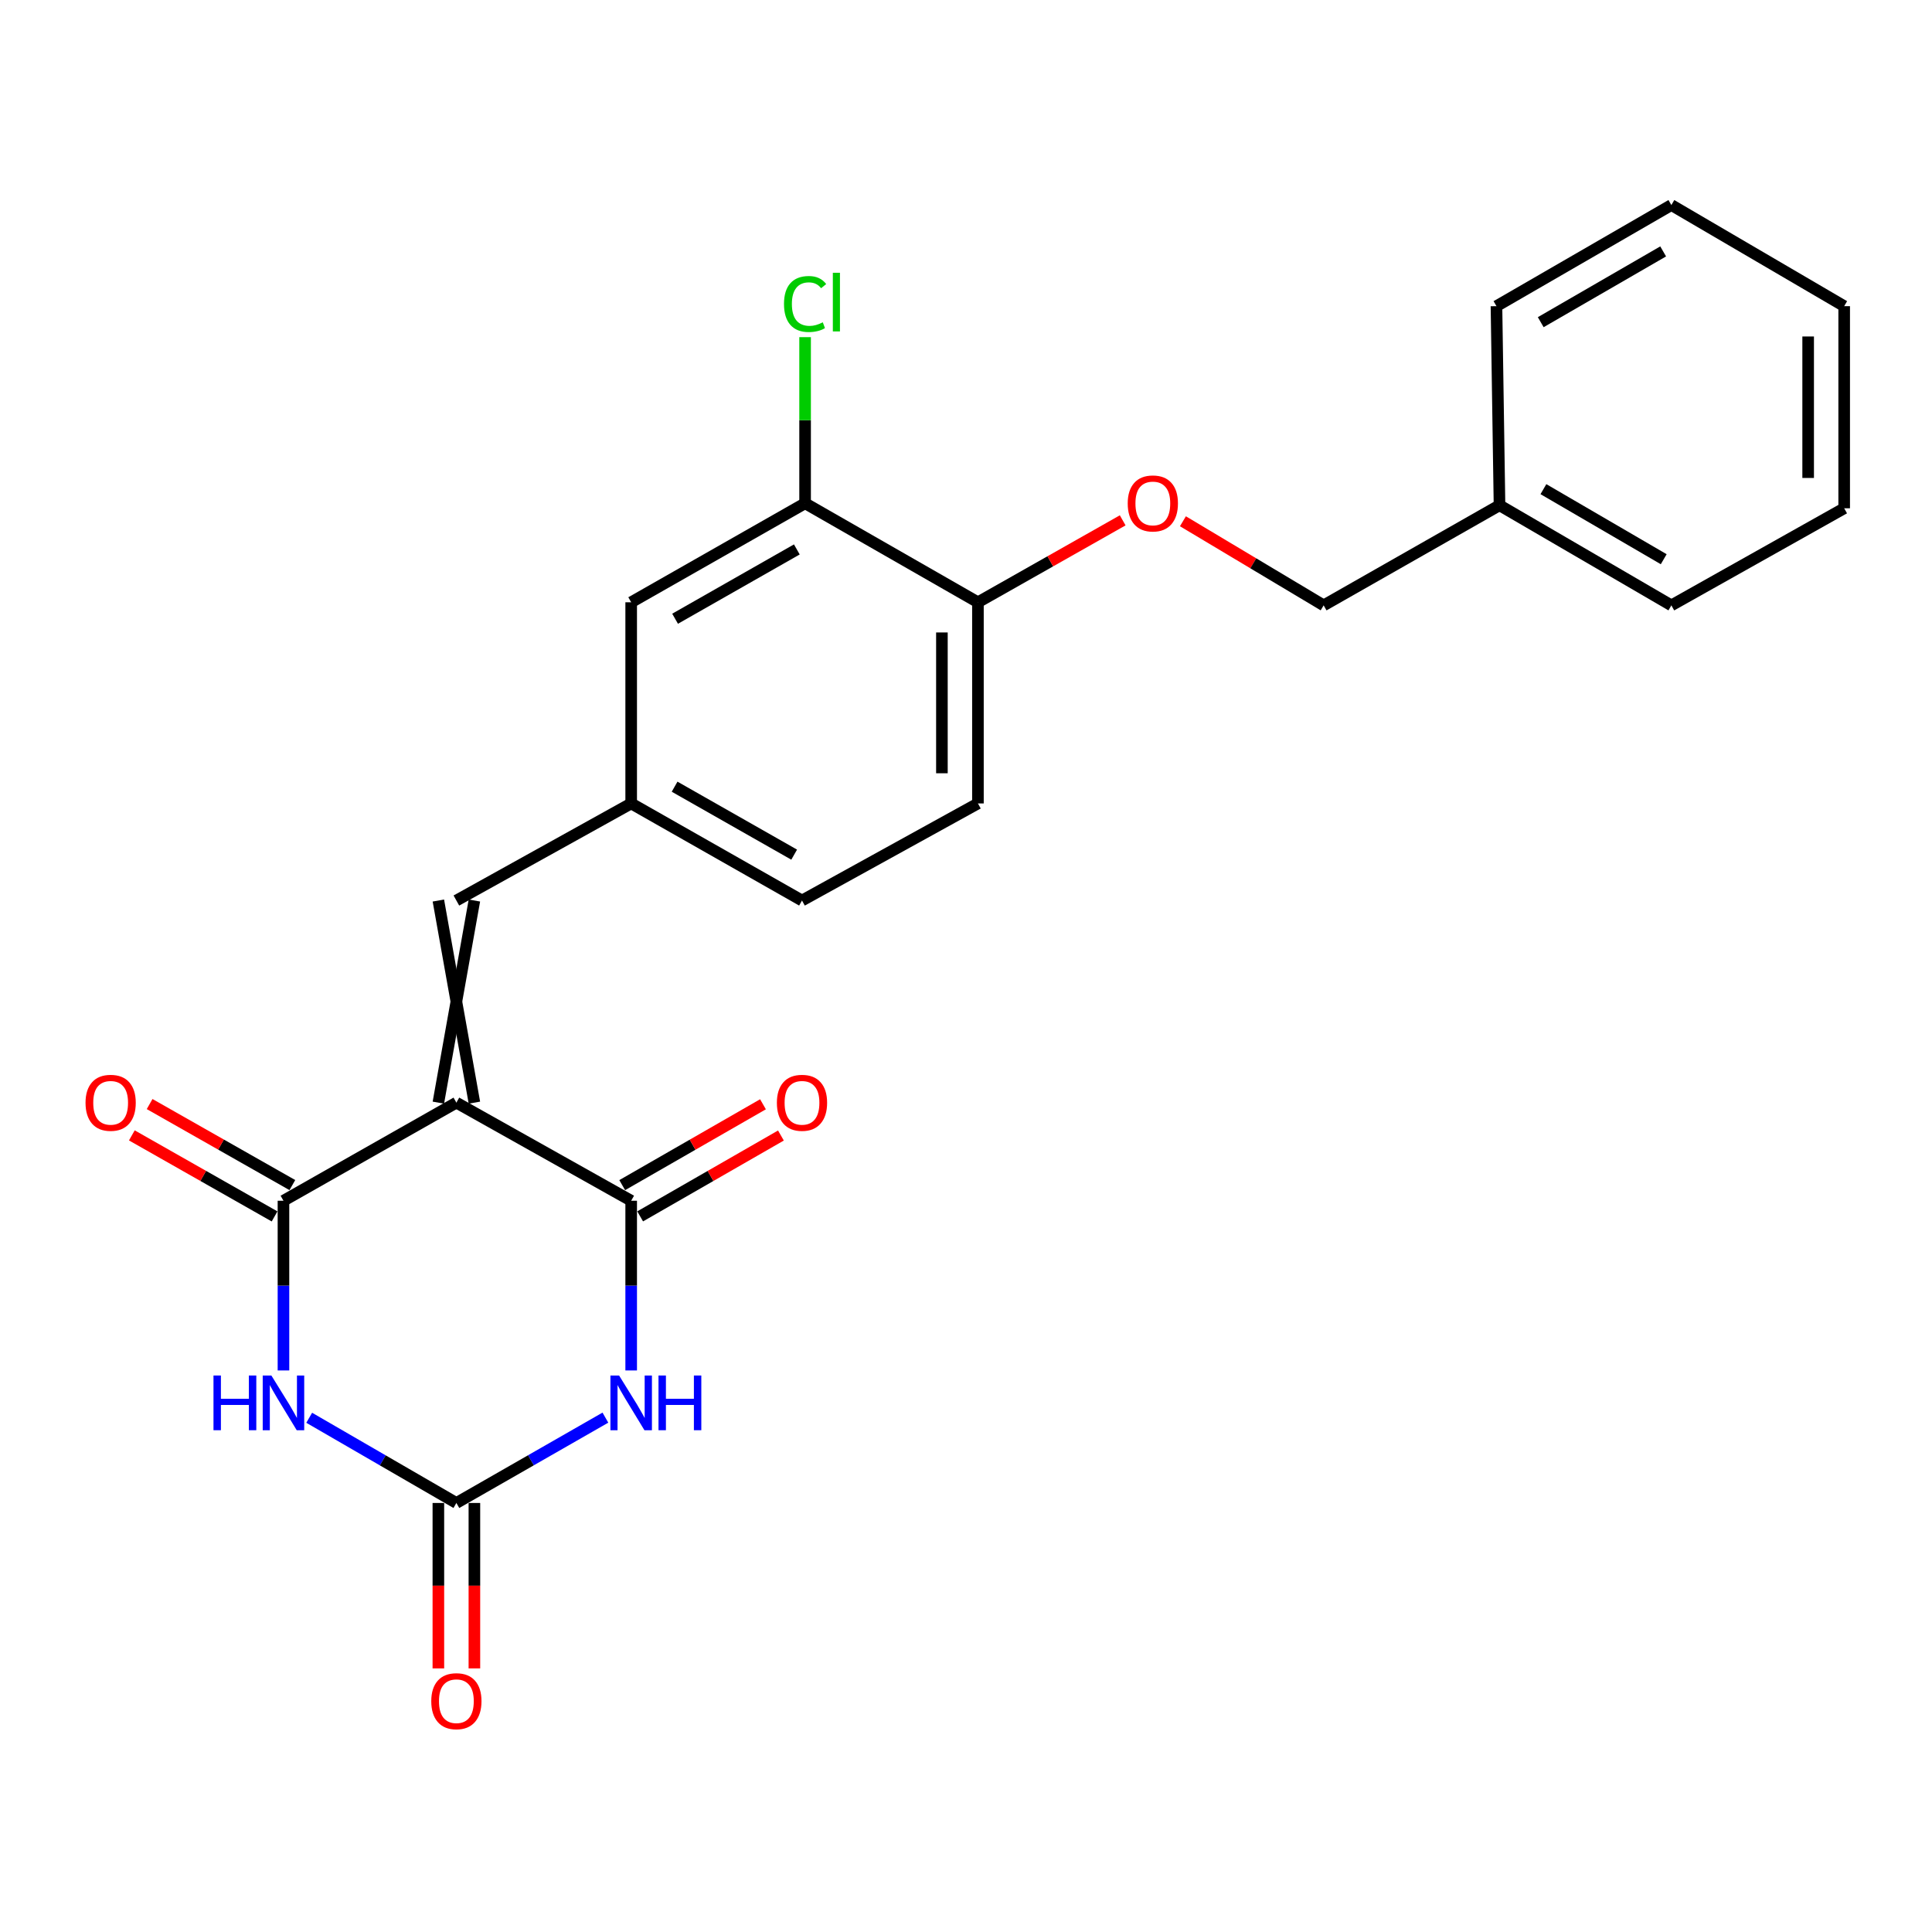 <?xml version='1.0' encoding='iso-8859-1'?>
<svg version='1.1' baseProfile='full'
              xmlns='http://www.w3.org/2000/svg'
                      xmlns:rdkit='http://www.rdkit.org/xml'
                      xmlns:xlink='http://www.w3.org/1999/xlink'
                  xml:space='preserve'
width='1000px' height='1000px' viewBox='0 0 1000 1000'>
<!-- END OF HEADER -->
<rect style='opacity:1.0;fill:#FFFFFF;stroke:none' width='1000' height='1000' x='0' y='0'> </rect>
<path class='bond-2' d='M 236.222,570.725 L 326.698,621.505' style='fill:none;fill-rule:evenodd;stroke:#000000;stroke-width:6px;stroke-linecap:butt;stroke-linejoin:miter;stroke-opacity:1' />
<path class='bond-3' d='M 236.222,570.725 L 146.721,621.505' style='fill:none;fill-rule:evenodd;stroke:#000000;stroke-width:6px;stroke-linecap:butt;stroke-linejoin:miter;stroke-opacity:1' />
<path class='bond-5' d='M 245.545,570.725 L 226.899,466.11' style='fill:none;fill-rule:evenodd;stroke:#000000;stroke-width:6px;stroke-linecap:butt;stroke-linejoin:miter;stroke-opacity:1' />
<path class='bond-5' d='M 226.899,570.725 L 245.545,466.11' style='fill:none;fill-rule:evenodd;stroke:#000000;stroke-width:6px;stroke-linecap:butt;stroke-linejoin:miter;stroke-opacity:1' />
<path class='bond-0' d='M 326.698,709.345 L 326.698,665.425' style='fill:none;fill-rule:evenodd;stroke:#0000FF;stroke-width:6px;stroke-linecap:butt;stroke-linejoin:miter;stroke-opacity:1' />
<path class='bond-0' d='M 326.698,665.425 L 326.698,621.505' style='fill:none;fill-rule:evenodd;stroke:#000000;stroke-width:6px;stroke-linecap:butt;stroke-linejoin:miter;stroke-opacity:1' />
<path class='bond-24' d='M 313.351,733.764 L 274.787,755.85' style='fill:none;fill-rule:evenodd;stroke:#0000FF;stroke-width:6px;stroke-linecap:butt;stroke-linejoin:miter;stroke-opacity:1' />
<path class='bond-24' d='M 274.787,755.85 L 236.222,777.936' style='fill:none;fill-rule:evenodd;stroke:#000000;stroke-width:6px;stroke-linecap:butt;stroke-linejoin:miter;stroke-opacity:1' />
<path class='bond-1' d='M 146.721,709.345 L 146.721,665.425' style='fill:none;fill-rule:evenodd;stroke:#0000FF;stroke-width:6px;stroke-linecap:butt;stroke-linejoin:miter;stroke-opacity:1' />
<path class='bond-1' d='M 146.721,665.425 L 146.721,621.505' style='fill:none;fill-rule:evenodd;stroke:#000000;stroke-width:6px;stroke-linecap:butt;stroke-linejoin:miter;stroke-opacity:1' />
<path class='bond-4' d='M 160.046,733.835 L 198.134,755.886' style='fill:none;fill-rule:evenodd;stroke:#0000FF;stroke-width:6px;stroke-linecap:butt;stroke-linejoin:miter;stroke-opacity:1' />
<path class='bond-4' d='M 198.134,755.886 L 236.222,777.936' style='fill:none;fill-rule:evenodd;stroke:#000000;stroke-width:6px;stroke-linecap:butt;stroke-linejoin:miter;stroke-opacity:1' />
<path class='bond-8' d='M 331.341,629.59 L 367.773,608.665' style='fill:none;fill-rule:evenodd;stroke:#000000;stroke-width:6px;stroke-linecap:butt;stroke-linejoin:miter;stroke-opacity:1' />
<path class='bond-8' d='M 367.773,608.665 L 404.206,587.74' style='fill:none;fill-rule:evenodd;stroke:#FF0000;stroke-width:6px;stroke-linecap:butt;stroke-linejoin:miter;stroke-opacity:1' />
<path class='bond-8' d='M 322.054,613.421 L 358.487,592.496' style='fill:none;fill-rule:evenodd;stroke:#000000;stroke-width:6px;stroke-linecap:butt;stroke-linejoin:miter;stroke-opacity:1' />
<path class='bond-8' d='M 358.487,592.496 L 394.919,571.571' style='fill:none;fill-rule:evenodd;stroke:#FF0000;stroke-width:6px;stroke-linecap:butt;stroke-linejoin:miter;stroke-opacity:1' />
<path class='bond-7' d='M 151.323,613.397 L 114.384,592.427' style='fill:none;fill-rule:evenodd;stroke:#000000;stroke-width:6px;stroke-linecap:butt;stroke-linejoin:miter;stroke-opacity:1' />
<path class='bond-7' d='M 114.384,592.427 L 77.445,571.457' style='fill:none;fill-rule:evenodd;stroke:#FF0000;stroke-width:6px;stroke-linecap:butt;stroke-linejoin:miter;stroke-opacity:1' />
<path class='bond-7' d='M 142.118,629.613 L 105.179,608.643' style='fill:none;fill-rule:evenodd;stroke:#000000;stroke-width:6px;stroke-linecap:butt;stroke-linejoin:miter;stroke-opacity:1' />
<path class='bond-7' d='M 105.179,608.643 L 68.24,587.673' style='fill:none;fill-rule:evenodd;stroke:#FF0000;stroke-width:6px;stroke-linecap:butt;stroke-linejoin:miter;stroke-opacity:1' />
<path class='bond-11' d='M 226.899,777.936 L 226.899,820.751' style='fill:none;fill-rule:evenodd;stroke:#000000;stroke-width:6px;stroke-linecap:butt;stroke-linejoin:miter;stroke-opacity:1' />
<path class='bond-11' d='M 226.899,820.751 L 226.899,863.566' style='fill:none;fill-rule:evenodd;stroke:#FF0000;stroke-width:6px;stroke-linecap:butt;stroke-linejoin:miter;stroke-opacity:1' />
<path class='bond-11' d='M 245.545,777.936 L 245.545,820.751' style='fill:none;fill-rule:evenodd;stroke:#000000;stroke-width:6px;stroke-linecap:butt;stroke-linejoin:miter;stroke-opacity:1' />
<path class='bond-11' d='M 245.545,820.751 L 245.545,863.566' style='fill:none;fill-rule:evenodd;stroke:#FF0000;stroke-width:6px;stroke-linecap:butt;stroke-linejoin:miter;stroke-opacity:1' />
<path class='bond-9' d='M 236.222,466.11 L 326.698,415.859' style='fill:none;fill-rule:evenodd;stroke:#000000;stroke-width:6px;stroke-linecap:butt;stroke-linejoin:miter;stroke-opacity:1' />
<path class='bond-6' d='M 416.717,260.495 L 326.698,311.74' style='fill:none;fill-rule:evenodd;stroke:#000000;stroke-width:6px;stroke-linecap:butt;stroke-linejoin:miter;stroke-opacity:1' />
<path class='bond-6' d='M 412.439,284.386 L 349.425,320.258' style='fill:none;fill-rule:evenodd;stroke:#000000;stroke-width:6px;stroke-linecap:butt;stroke-linejoin:miter;stroke-opacity:1' />
<path class='bond-15' d='M 416.717,260.495 L 416.717,217.502' style='fill:none;fill-rule:evenodd;stroke:#000000;stroke-width:6px;stroke-linecap:butt;stroke-linejoin:miter;stroke-opacity:1' />
<path class='bond-15' d='M 416.717,217.502 L 416.717,174.509' style='fill:none;fill-rule:evenodd;stroke:#00CC00;stroke-width:6px;stroke-linecap:butt;stroke-linejoin:miter;stroke-opacity:1' />
<path class='bond-25' d='M 416.717,260.495 L 506.177,311.74' style='fill:none;fill-rule:evenodd;stroke:#000000;stroke-width:6px;stroke-linecap:butt;stroke-linejoin:miter;stroke-opacity:1' />
<path class='bond-12' d='M 326.698,415.859 L 326.698,311.74' style='fill:none;fill-rule:evenodd;stroke:#000000;stroke-width:6px;stroke-linecap:butt;stroke-linejoin:miter;stroke-opacity:1' />
<path class='bond-16' d='M 326.698,415.859 L 415.112,466.11' style='fill:none;fill-rule:evenodd;stroke:#000000;stroke-width:6px;stroke-linecap:butt;stroke-linejoin:miter;stroke-opacity:1' />
<path class='bond-16' d='M 349.173,407.186 L 411.063,442.362' style='fill:none;fill-rule:evenodd;stroke:#000000;stroke-width:6px;stroke-linecap:butt;stroke-linejoin:miter;stroke-opacity:1' />
<path class='bond-10' d='M 506.177,311.74 L 506.177,415.859' style='fill:none;fill-rule:evenodd;stroke:#000000;stroke-width:6px;stroke-linecap:butt;stroke-linejoin:miter;stroke-opacity:1' />
<path class='bond-10' d='M 487.531,327.358 L 487.531,400.241' style='fill:none;fill-rule:evenodd;stroke:#000000;stroke-width:6px;stroke-linecap:butt;stroke-linejoin:miter;stroke-opacity:1' />
<path class='bond-13' d='M 506.177,311.74 L 543.641,290.533' style='fill:none;fill-rule:evenodd;stroke:#000000;stroke-width:6px;stroke-linecap:butt;stroke-linejoin:miter;stroke-opacity:1' />
<path class='bond-13' d='M 543.641,290.533 L 581.104,269.326' style='fill:none;fill-rule:evenodd;stroke:#FF0000;stroke-width:6px;stroke-linecap:butt;stroke-linejoin:miter;stroke-opacity:1' />
<path class='bond-17' d='M 612.28,269.803 L 648.699,291.569' style='fill:none;fill-rule:evenodd;stroke:#FF0000;stroke-width:6px;stroke-linecap:butt;stroke-linejoin:miter;stroke-opacity:1' />
<path class='bond-17' d='M 648.699,291.569 L 685.119,313.336' style='fill:none;fill-rule:evenodd;stroke:#000000;stroke-width:6px;stroke-linecap:butt;stroke-linejoin:miter;stroke-opacity:1' />
<path class='bond-14' d='M 506.177,415.859 L 415.112,466.11' style='fill:none;fill-rule:evenodd;stroke:#000000;stroke-width:6px;stroke-linecap:butt;stroke-linejoin:miter;stroke-opacity:1' />
<path class='bond-18' d='M 685.119,313.336 L 776.143,261.53' style='fill:none;fill-rule:evenodd;stroke:#000000;stroke-width:6px;stroke-linecap:butt;stroke-linejoin:miter;stroke-opacity:1' />
<path class='bond-19' d='M 776.143,261.53 L 865.096,313.336' style='fill:none;fill-rule:evenodd;stroke:#000000;stroke-width:6px;stroke-linecap:butt;stroke-linejoin:miter;stroke-opacity:1' />
<path class='bond-19' d='M 798.87,253.188 L 861.137,289.452' style='fill:none;fill-rule:evenodd;stroke:#000000;stroke-width:6px;stroke-linecap:butt;stroke-linejoin:miter;stroke-opacity:1' />
<path class='bond-20' d='M 776.143,261.53 L 774.568,158.469' style='fill:none;fill-rule:evenodd;stroke:#000000;stroke-width:6px;stroke-linecap:butt;stroke-linejoin:miter;stroke-opacity:1' />
<path class='bond-22' d='M 865.096,313.336 L 954.545,263.084' style='fill:none;fill-rule:evenodd;stroke:#000000;stroke-width:6px;stroke-linecap:butt;stroke-linejoin:miter;stroke-opacity:1' />
<path class='bond-21' d='M 774.568,158.469 L 865.096,106.135' style='fill:none;fill-rule:evenodd;stroke:#000000;stroke-width:6px;stroke-linecap:butt;stroke-linejoin:miter;stroke-opacity:1' />
<path class='bond-21' d='M 797.48,166.762 L 860.849,130.128' style='fill:none;fill-rule:evenodd;stroke:#000000;stroke-width:6px;stroke-linecap:butt;stroke-linejoin:miter;stroke-opacity:1' />
<path class='bond-23' d='M 865.096,106.135 L 954.545,158.469' style='fill:none;fill-rule:evenodd;stroke:#000000;stroke-width:6px;stroke-linecap:butt;stroke-linejoin:miter;stroke-opacity:1' />
<path class='bond-26' d='M 954.545,263.084 L 954.545,158.469' style='fill:none;fill-rule:evenodd;stroke:#000000;stroke-width:6px;stroke-linecap:butt;stroke-linejoin:miter;stroke-opacity:1' />
<path class='bond-26' d='M 935.899,247.392 L 935.899,174.161' style='fill:none;fill-rule:evenodd;stroke:#000000;stroke-width:6px;stroke-linecap:butt;stroke-linejoin:miter;stroke-opacity:1' />
<path  class='atom-1' d='M 320.438 711.961
L 329.718 726.961
Q 330.638 728.441, 332.118 731.121
Q 333.598 733.801, 333.678 733.961
L 333.678 711.961
L 337.438 711.961
L 337.438 740.281
L 333.558 740.281
L 323.598 723.881
Q 322.438 721.961, 321.198 719.761
Q 319.998 717.561, 319.638 716.881
L 319.638 740.281
L 315.958 740.281
L 315.958 711.961
L 320.438 711.961
' fill='#0000FF'/>
<path  class='atom-1' d='M 340.838 711.961
L 344.678 711.961
L 344.678 724.001
L 359.158 724.001
L 359.158 711.961
L 362.998 711.961
L 362.998 740.281
L 359.158 740.281
L 359.158 727.201
L 344.678 727.201
L 344.678 740.281
L 340.838 740.281
L 340.838 711.961
' fill='#0000FF'/>
<path  class='atom-2' d='M 110.501 711.961
L 114.341 711.961
L 114.341 724.001
L 128.821 724.001
L 128.821 711.961
L 132.661 711.961
L 132.661 740.281
L 128.821 740.281
L 128.821 727.201
L 114.341 727.201
L 114.341 740.281
L 110.501 740.281
L 110.501 711.961
' fill='#0000FF'/>
<path  class='atom-2' d='M 140.461 711.961
L 149.741 726.961
Q 150.661 728.441, 152.141 731.121
Q 153.621 733.801, 153.701 733.961
L 153.701 711.961
L 157.461 711.961
L 157.461 740.281
L 153.581 740.281
L 143.621 723.881
Q 142.461 721.961, 141.221 719.761
Q 140.021 717.561, 139.661 716.881
L 139.661 740.281
L 135.981 740.281
L 135.981 711.961
L 140.461 711.961
' fill='#0000FF'/>
<path  class='atom-8' d='M 44.271 570.805
Q 44.271 564.005, 47.631 560.205
Q 50.991 556.405, 57.271 556.405
Q 63.551 556.405, 66.911 560.205
Q 70.271 564.005, 70.271 570.805
Q 70.271 577.685, 66.871 581.605
Q 63.471 585.485, 57.271 585.485
Q 51.031 585.485, 47.631 581.605
Q 44.271 577.725, 44.271 570.805
M 57.271 582.285
Q 61.591 582.285, 63.911 579.405
Q 66.271 576.485, 66.271 570.805
Q 66.271 565.245, 63.911 562.445
Q 61.591 559.605, 57.271 559.605
Q 52.951 559.605, 50.591 562.405
Q 48.271 565.205, 48.271 570.805
Q 48.271 576.525, 50.591 579.405
Q 52.951 582.285, 57.271 582.285
' fill='#FF0000'/>
<path  class='atom-9' d='M 402.112 570.805
Q 402.112 564.005, 405.472 560.205
Q 408.832 556.405, 415.112 556.405
Q 421.392 556.405, 424.752 560.205
Q 428.112 564.005, 428.112 570.805
Q 428.112 577.685, 424.712 581.605
Q 421.312 585.485, 415.112 585.485
Q 408.872 585.485, 405.472 581.605
Q 402.112 577.725, 402.112 570.805
M 415.112 582.285
Q 419.432 582.285, 421.752 579.405
Q 424.112 576.485, 424.112 570.805
Q 424.112 565.245, 421.752 562.445
Q 419.432 559.605, 415.112 559.605
Q 410.792 559.605, 408.432 562.405
Q 406.112 565.205, 406.112 570.805
Q 406.112 576.525, 408.432 579.405
Q 410.792 582.285, 415.112 582.285
' fill='#FF0000'/>
<path  class='atom-12' d='M 223.222 880.529
Q 223.222 873.729, 226.582 869.929
Q 229.942 866.129, 236.222 866.129
Q 242.502 866.129, 245.862 869.929
Q 249.222 873.729, 249.222 880.529
Q 249.222 887.409, 245.822 891.329
Q 242.422 895.209, 236.222 895.209
Q 229.982 895.209, 226.582 891.329
Q 223.222 887.449, 223.222 880.529
M 236.222 892.009
Q 240.542 892.009, 242.862 889.129
Q 245.222 886.209, 245.222 880.529
Q 245.222 874.969, 242.862 872.169
Q 240.542 869.329, 236.222 869.329
Q 231.902 869.329, 229.542 872.129
Q 227.222 874.929, 227.222 880.529
Q 227.222 886.249, 229.542 889.129
Q 231.902 892.009, 236.222 892.009
' fill='#FF0000'/>
<path  class='atom-14' d='M 583.705 260.575
Q 583.705 253.775, 587.065 249.975
Q 590.425 246.175, 596.705 246.175
Q 602.985 246.175, 606.345 249.975
Q 609.705 253.775, 609.705 260.575
Q 609.705 267.455, 606.305 271.375
Q 602.905 275.255, 596.705 275.255
Q 590.465 275.255, 587.065 271.375
Q 583.705 267.495, 583.705 260.575
M 596.705 272.055
Q 601.025 272.055, 603.345 269.175
Q 605.705 266.255, 605.705 260.575
Q 605.705 255.015, 603.345 252.215
Q 601.025 249.375, 596.705 249.375
Q 592.385 249.375, 590.025 252.175
Q 587.705 254.975, 587.705 260.575
Q 587.705 266.295, 590.025 269.175
Q 592.385 272.055, 596.705 272.055
' fill='#FF0000'/>
<path  class='atom-16' d='M 405.797 157.346
Q 405.797 150.306, 409.077 146.626
Q 412.397 142.906, 418.677 142.906
Q 424.517 142.906, 427.637 147.026
L 424.997 149.186
Q 422.717 146.186, 418.677 146.186
Q 414.397 146.186, 412.117 149.066
Q 409.877 151.906, 409.877 157.346
Q 409.877 162.946, 412.197 165.826
Q 414.557 168.706, 419.117 168.706
Q 422.237 168.706, 425.877 166.826
L 426.997 169.826
Q 425.517 170.786, 423.277 171.346
Q 421.037 171.906, 418.557 171.906
Q 412.397 171.906, 409.077 168.146
Q 405.797 164.386, 405.797 157.346
' fill='#00CC00'/>
<path  class='atom-16' d='M 431.077 141.186
L 434.757 141.186
L 434.757 171.546
L 431.077 171.546
L 431.077 141.186
' fill='#00CC00'/>
</svg>
